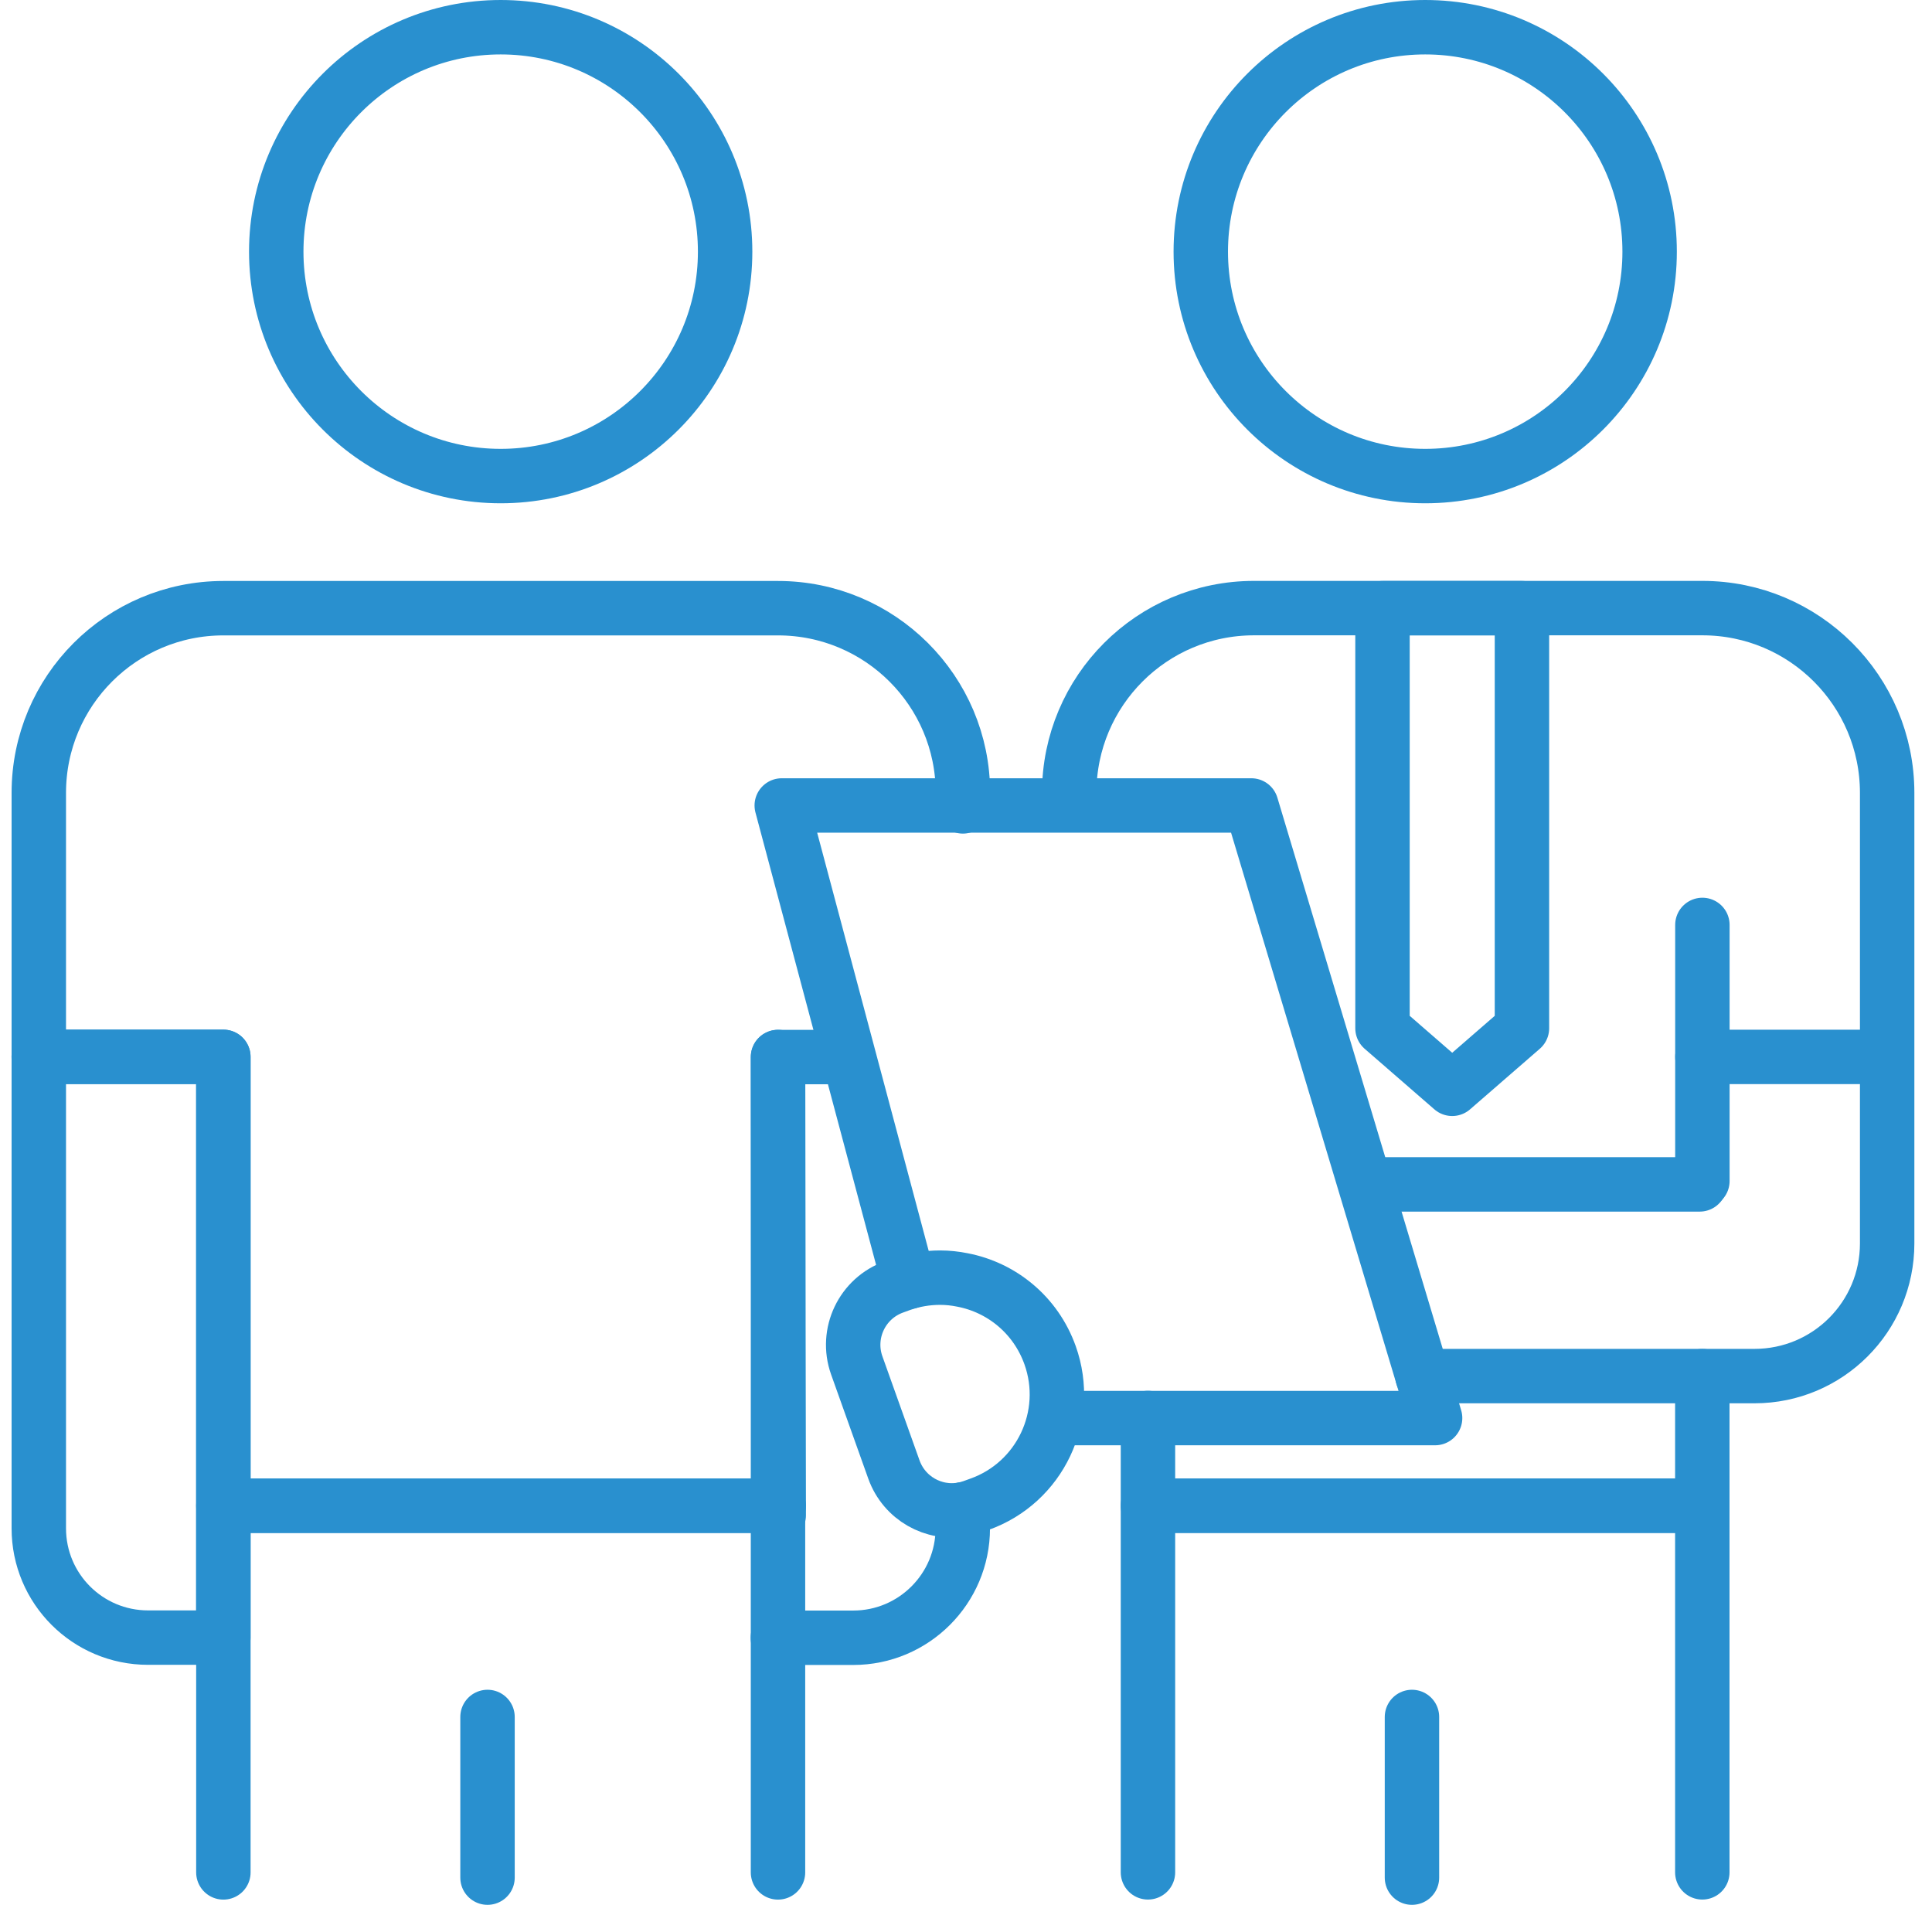 <svg width="71" height="70" viewBox="0 0 71 70" fill="none" xmlns="http://www.w3.org/2000/svg">
<path d="M42.187 52.109V55.333H62.559V50.571" stroke="#2990CF" stroke-width="2" stroke-linecap="round" stroke-linejoin="round"/>
<path d="M52.376 17.495C56.931 17.495 60.623 13.803 60.623 9.248C60.623 4.693 56.931 1 52.376 1C47.821 1 44.128 4.693 44.128 9.248C44.128 13.803 47.821 17.495 52.376 17.495Z" stroke="#2990CF" stroke-width="2" stroke-linecap="round" stroke-linejoin="round"/>
<path d="M39.293 29.138C39.293 25.387 42.334 22.347 46.084 22.347H62.562C66.313 22.347 69.352 25.389 69.352 29.138V45.694C69.352 48.387 67.171 50.569 64.478 50.569H52.275" stroke="#2990CF" stroke-width="2" stroke-linecap="round" stroke-linejoin="round"/>
<path d="M68.969 38.84H62.562" stroke="#2990CF" stroke-width="2" stroke-linecap="round" stroke-linejoin="round"/>
<path d="M62.559 68.806V55.333H42.187V68.806" stroke="#2990CF" stroke-width="2" stroke-linecap="round" stroke-linejoin="round"/>
<path d="M51.889 69V63.096" stroke="#2990CF" stroke-width="2" stroke-linecap="round" stroke-linejoin="round"/>
<path d="M1.426 38.838V56.163C1.426 58.384 3.222 60.18 5.443 60.18H8.207V38.838H1.423H1.426Z" stroke="#2990CF" stroke-width="2" stroke-linecap="round" stroke-linejoin="round"/>
<path d="M35.387 29.634V29.138C35.387 25.387 32.338 22.35 28.591 22.35H8.209C4.463 22.35 1.426 25.387 1.426 29.138V38.838H8.209V55.333H28.591V55.691H28.598L28.618 55.684V55.333L28.606 48.65V48.186L28.593 38.845H30.517L30.677 38.533L30.731 38.447" stroke="#2990CF" stroke-width="2" stroke-linecap="round" stroke-linejoin="round"/>
<path d="M18.4 17.495C22.955 17.495 26.648 13.803 26.648 9.248C26.648 4.693 22.955 1 18.4 1C13.845 1 10.152 4.693 10.152 9.248C10.152 13.803 13.845 17.495 18.4 17.495Z" stroke="#2990CF" stroke-width="2" stroke-linecap="round" stroke-linejoin="round"/>
<path d="M35.382 55.468V56.161C35.382 58.382 33.578 60.185 31.357 60.185H28.586" stroke="#2990CF" stroke-width="2" stroke-linecap="round" stroke-linejoin="round"/>
<path d="M8.209 68.808V60.18V55.335H28.591V55.694V60.185V68.808" stroke="#2990CF" stroke-width="2" stroke-linecap="round" stroke-linejoin="round"/>
<path d="M28.591 38.843V55.333" stroke="#2990CF" stroke-width="2" stroke-linecap="round" stroke-linejoin="round"/>
<path d="M28.591 55.333H28.596H28.616" stroke="#2990CF" stroke-width="2" stroke-linecap="round" stroke-linejoin="round"/>
<path d="M17.916 69V63.096" stroke="#2990CF" stroke-width="2" stroke-linecap="round" stroke-linejoin="round"/>
<path d="M39.096 52.112H52.739L45.985 29.6H28.729L33.397 47.105" stroke="#2990CF" stroke-width="2" stroke-linecap="round" stroke-linejoin="round"/>
<path d="M35.991 55.281L35.735 55.374C35.617 55.414 35.499 55.448 35.382 55.468C34.31 55.664 33.23 55.06 32.851 54.004L31.485 50.176C31.067 49.001 31.682 47.709 32.856 47.291L33.111 47.198C33.583 47.031 34.07 46.952 34.546 46.952C34.826 46.952 35.102 46.982 35.367 47.036C36.807 47.311 38.06 48.318 38.59 49.802C39.386 52.033 38.222 54.49 35.991 55.281Z" stroke="#2990CF" stroke-width="2" stroke-linecap="round" stroke-linejoin="round"/>
<path d="M50.216 43.525H62.463" stroke="#2990CF" stroke-width="2" stroke-linecap="round" stroke-linejoin="round"/>
<path d="M62.562 33.99V43.4" stroke="#2990CF" stroke-width="2" stroke-linecap="round" stroke-linejoin="round"/>
<path d="M50.806 37.786L53.368 40.012L55.931 37.786V22.35H50.806V37.786Z" stroke="#2990CF" stroke-width="2" stroke-linecap="round" stroke-linejoin="round"/>
</svg>

